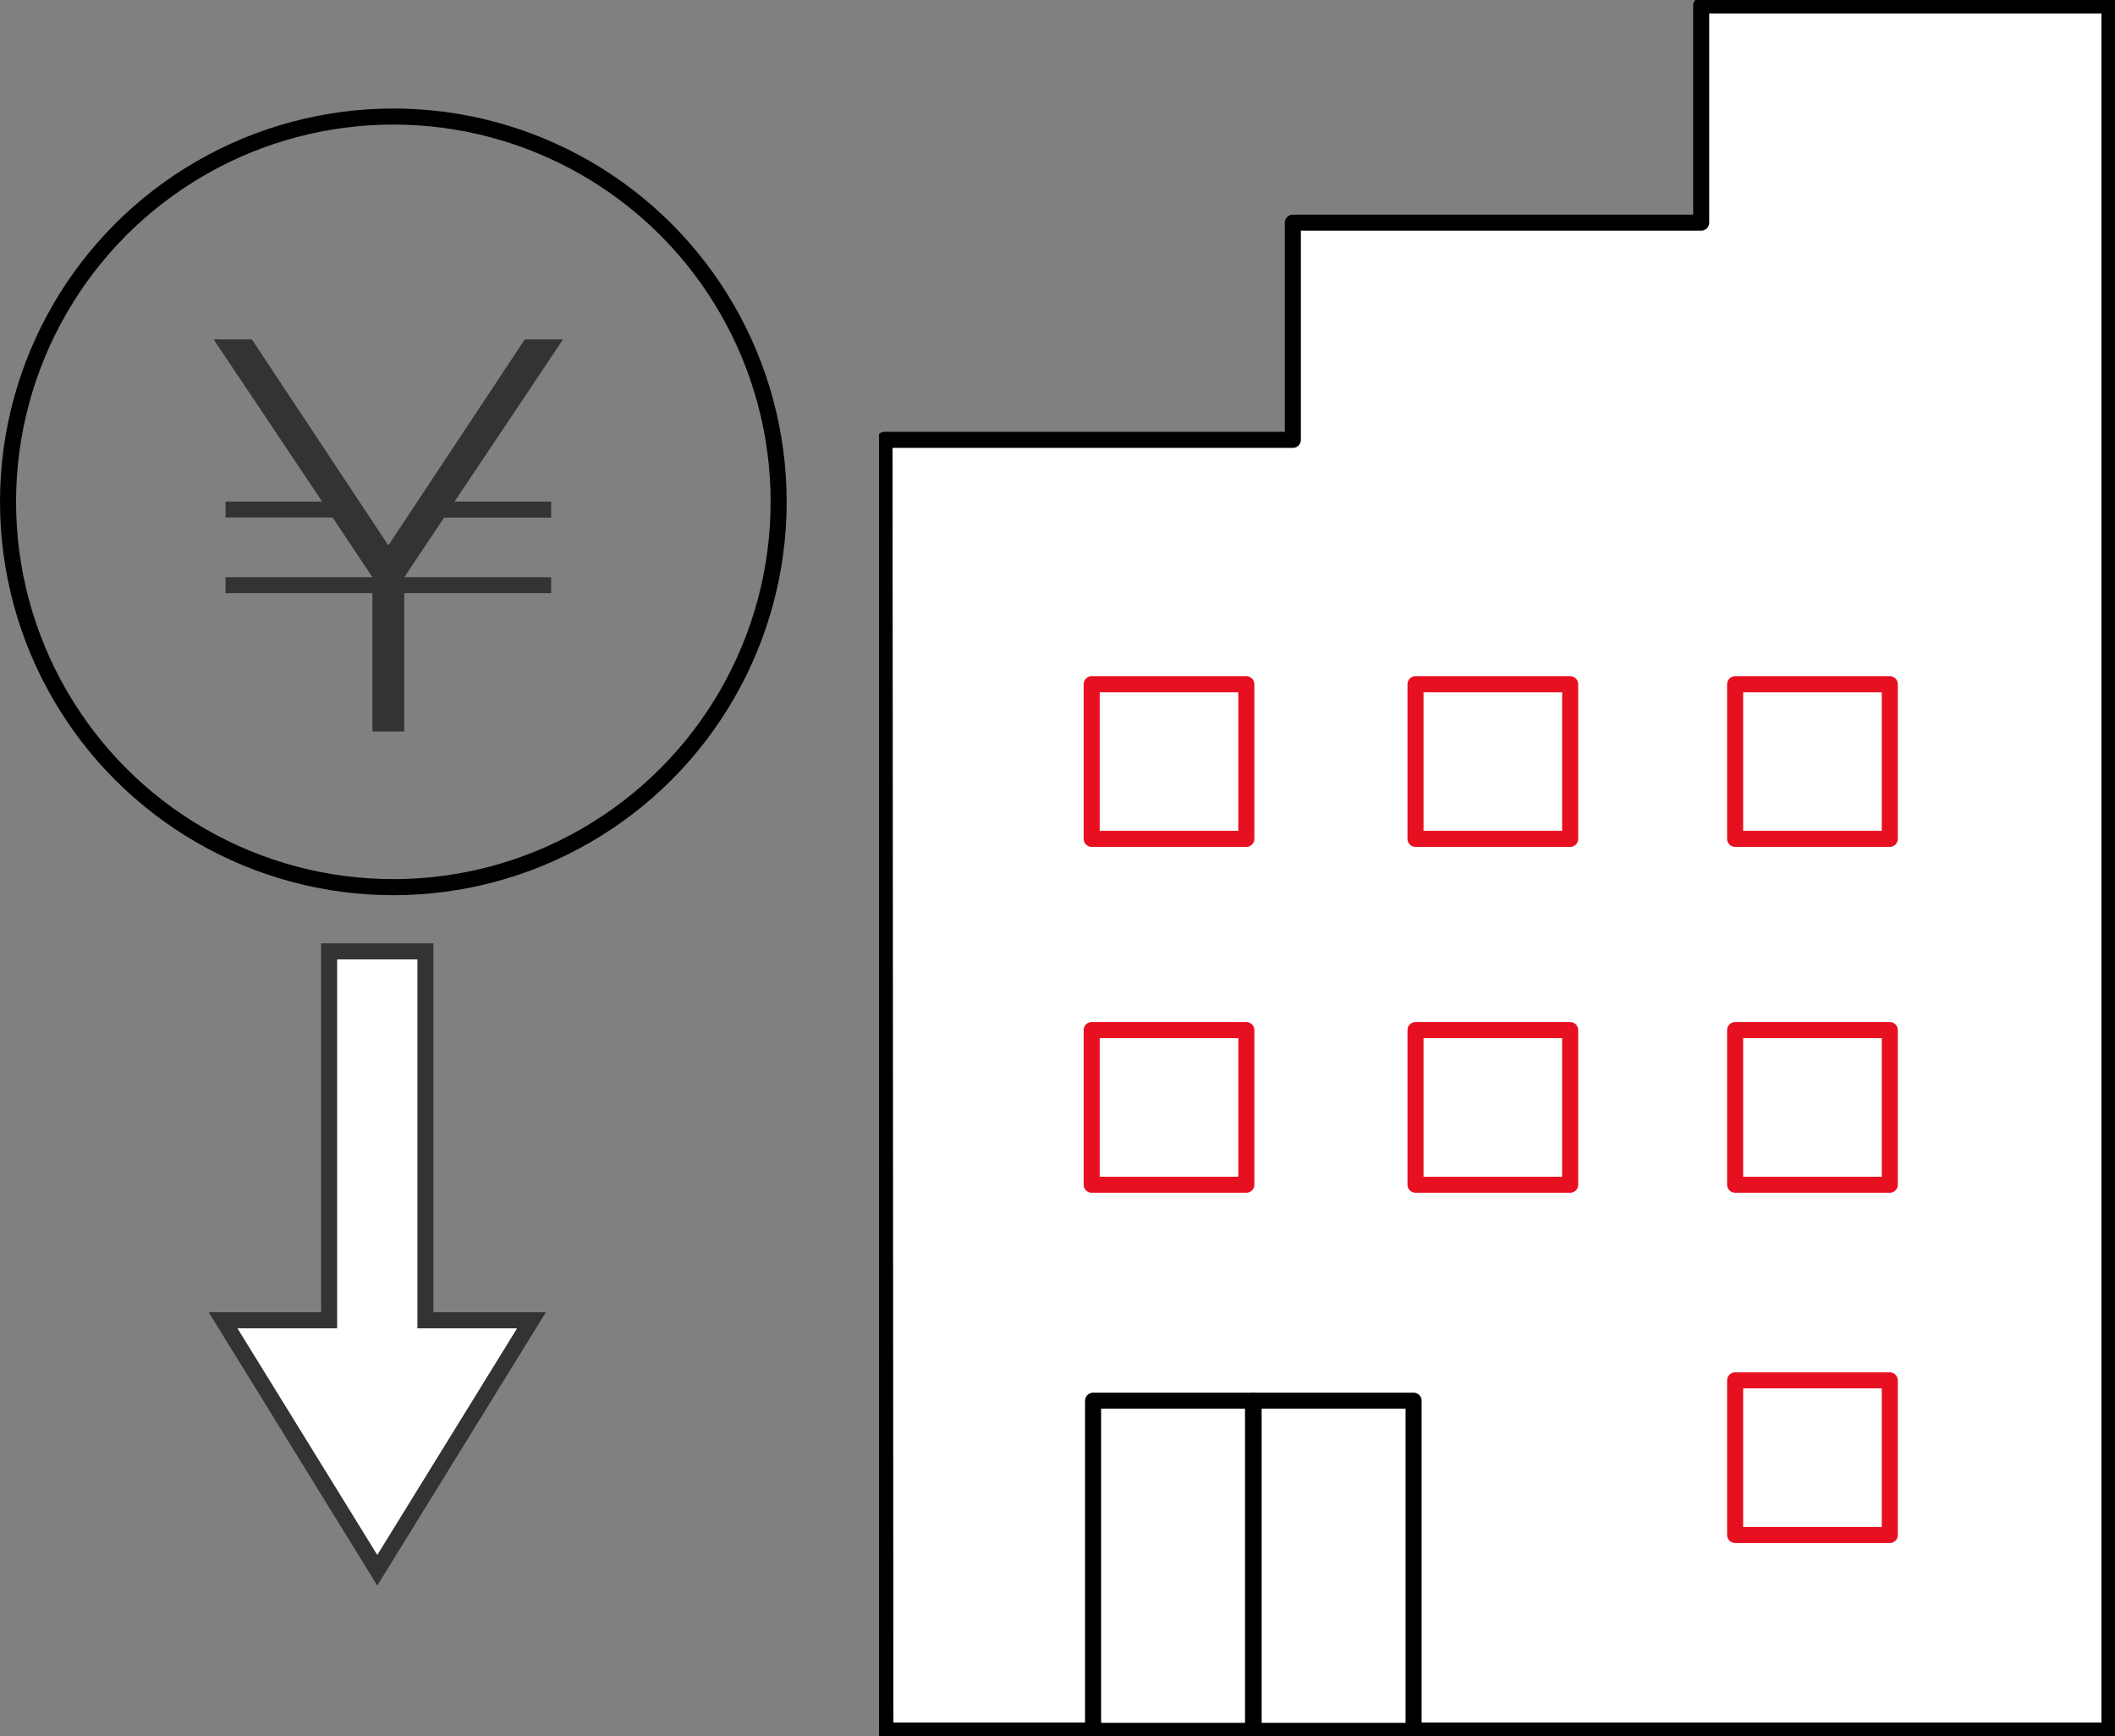 <svg xmlns="http://www.w3.org/2000/svg" xmlns:xlink="http://www.w3.org/1999/xlink" width="131.738" height="108.153" viewBox="0 0 131.738 108.153">
  <rect x="0" y="0" width="131.738" height="108.153" fill="#808080" stroke="none"/>
  <defs>
    <clipPath id="clip-path">
      <rect id="長方形_23972" data-name="長方形 23972" width="76.984" height="108.153" fill="none"/>
    </clipPath>
  </defs>
  <g id="sec1_4" transform="translate(-1278.77 -1557.762)">
    <g id="グループ_8580" data-name="グループ 8580" transform="translate(1333.523 1557.762)">
      <path id="パス_9209" data-name="パス 9209" d="M51.369.5V14.027H25.934V27.556H.5l.054,80.4H76.8V.5Z" transform="translate(-0.159 -0.159)" fill="#fff"/>
      <g id="グループ_8518" data-name="グループ 8518">
        <g id="グループ_8517" data-name="グループ 8517" clip-path="url(#clip-path)">
          <path id="パス_9210" data-name="パス 9210" d="M25.934,27.556V14.028H51.368V.5H76.8V107.953H.554L.5,27.556Z" transform="translate(-0.159 -0.159)" fill="none" stroke="#000" stroke-linecap="round" stroke-linejoin="round" stroke-width="1"/>
        </g>
      </g>
      <rect id="長方形_23973" data-name="長方形 23973" width="9.963" height="20.566" transform="translate(13.332 87.246)" fill="#fff"/>
      <g id="グループ_8520" data-name="グループ 8520">
        <g id="グループ_8519" data-name="グループ 8519" clip-path="url(#clip-path)">
          <rect id="長方形_23974" data-name="長方形 23974" width="9.964" height="20.566" transform="translate(13.332 87.246)" fill="none" stroke="#000" stroke-linecap="round" stroke-linejoin="round" stroke-width="1"/>
        </g>
      </g>
      <rect id="長方形_23976" data-name="長方形 23976" width="9.964" height="20.566" transform="translate(23.332 87.246)" fill="#fff"/>
      <g id="グループ_8522" data-name="グループ 8522">
        <g id="グループ_8521" data-name="グループ 8521" clip-path="url(#clip-path)">
          <rect id="長方形_23977" data-name="長方形 23977" width="9.964" height="20.566" transform="translate(23.332 87.246)" fill="none" stroke="#000" stroke-linecap="round" stroke-linejoin="round" stroke-width="1"/>
        </g>
      </g>
      <rect id="長方形_23979" data-name="長方形 23979" width="9.633" height="9.633" transform="translate(13.245 64.161)" fill="#fff"/>
      <rect id="長方形_23980" data-name="長方形 23980" width="9.633" height="9.633" transform="translate(13.245 64.161)" fill="none" stroke="#e71020" stroke-linecap="round" stroke-linejoin="round" stroke-width="1"/>
      <rect id="長方形_23981" data-name="長方形 23981" width="9.633" height="9.633" transform="translate(33.416 64.161)" fill="#fff"/>
      <rect id="長方形_23982" data-name="長方形 23982" width="9.633" height="9.633" transform="translate(33.416 64.161)" fill="none" stroke="#e71020" stroke-linecap="round" stroke-linejoin="round" stroke-width="1"/>
      <rect id="長方形_23983" data-name="長方形 23983" width="9.633" height="9.633" transform="translate(53.324 64.161)" fill="#fff"/>
      <rect id="長方形_23984" data-name="長方形 23984" width="9.633" height="9.633" transform="translate(53.324 64.161)" fill="none" stroke="#e71020" stroke-linecap="round" stroke-linejoin="round" stroke-width="1"/>
      <rect id="長方形_23985" data-name="長方形 23985" width="9.633" height="9.633" transform="translate(53.324 85.978)" fill="#fff"/>
      <rect id="長方形_23986" data-name="長方形 23986" width="9.633" height="9.633" transform="translate(53.324 85.978)" fill="none" stroke="#e71020" stroke-linecap="round" stroke-linejoin="round" stroke-width="1"/>
      <rect id="長方形_23987" data-name="長方形 23987" width="9.633" height="9.633" transform="translate(13.245 42.617)" fill="#fff"/>
      <rect id="長方形_23988" data-name="長方形 23988" width="9.633" height="9.633" transform="translate(13.245 42.617)" fill="none" stroke="#e71020" stroke-linecap="round" stroke-linejoin="round" stroke-width="1"/>
      <rect id="長方形_23989" data-name="長方形 23989" width="9.633" height="9.633" transform="translate(33.416 42.617)" fill="#fff"/>
      <rect id="長方形_23990" data-name="長方形 23990" width="9.633" height="9.633" transform="translate(33.416 42.617)" fill="none" stroke="#e71020" stroke-linecap="round" stroke-linejoin="round" stroke-width="1"/>
      <rect id="長方形_23991" data-name="長方形 23991" width="9.633" height="9.633" transform="translate(53.324 42.617)" fill="#fff"/>
      <rect id="長方形_23992" data-name="長方形 23992" width="9.633" height="9.633" transform="translate(53.324 42.617)" fill="none" stroke="#e71020" stroke-linecap="round" stroke-linejoin="round" stroke-width="1"/>
    </g>
    <g id="グループ_8581" data-name="グループ 8581" transform="translate(1279 1564.563)">
      <g id="楕円形_104" data-name="楕円形 104" transform="translate(-0.23 -0.042)" fill="none" stroke="#000" stroke-width="1">
        <circle cx="24.5" cy="24.5" r="24.5" stroke="none"/>
        <circle cx="24.5" cy="24.5" r="24" fill="none"/>
      </g>
      <path id="パス_9378" data-name="パス 9378" d="M-11.583-26-4.824-15.9h-6.015v.992h6.666l2.48,3.721h-9.147v.992h9.147v8.619H.292v-8.619H9.439v-.992H.292L2.772-14.9H9.439V-15.9H3.424L10.183-26H7.8L-.7-13.168-9.2-26Z" transform="translate(24.659 40.339)" fill="#333"/>
    </g>
    <g id="合体_14" data-name="合体 14" transform="translate(1291.77 1616.521)" fill="#fff">
      <path d="M 10.5 39.048 L 0.896 23.479 L 7 23.479 L 7.5 23.479 L 7.5 22.979 L 7.5 0.5 L 13.498 0.5 L 13.498 22.979 L 13.498 23.479 L 13.998 23.479 L 20.104 23.479 L 10.5 39.048 Z" stroke="none"/>
      <path d="M 10.5 38.095 L 19.208 23.979 L 12.998 23.979 L 12.998 1 L 8 1 L 8 23.979 L 1.792 23.979 L 10.5 38.095 M 10.5 40 L 0 22.979 L 7 22.979 L 7 0 L 13.998 0 L 13.998 22.979 L 21 22.979 L 10.5 40 Z" stroke="none" fill="#333"/>
    </g>
  </g>
</svg>
